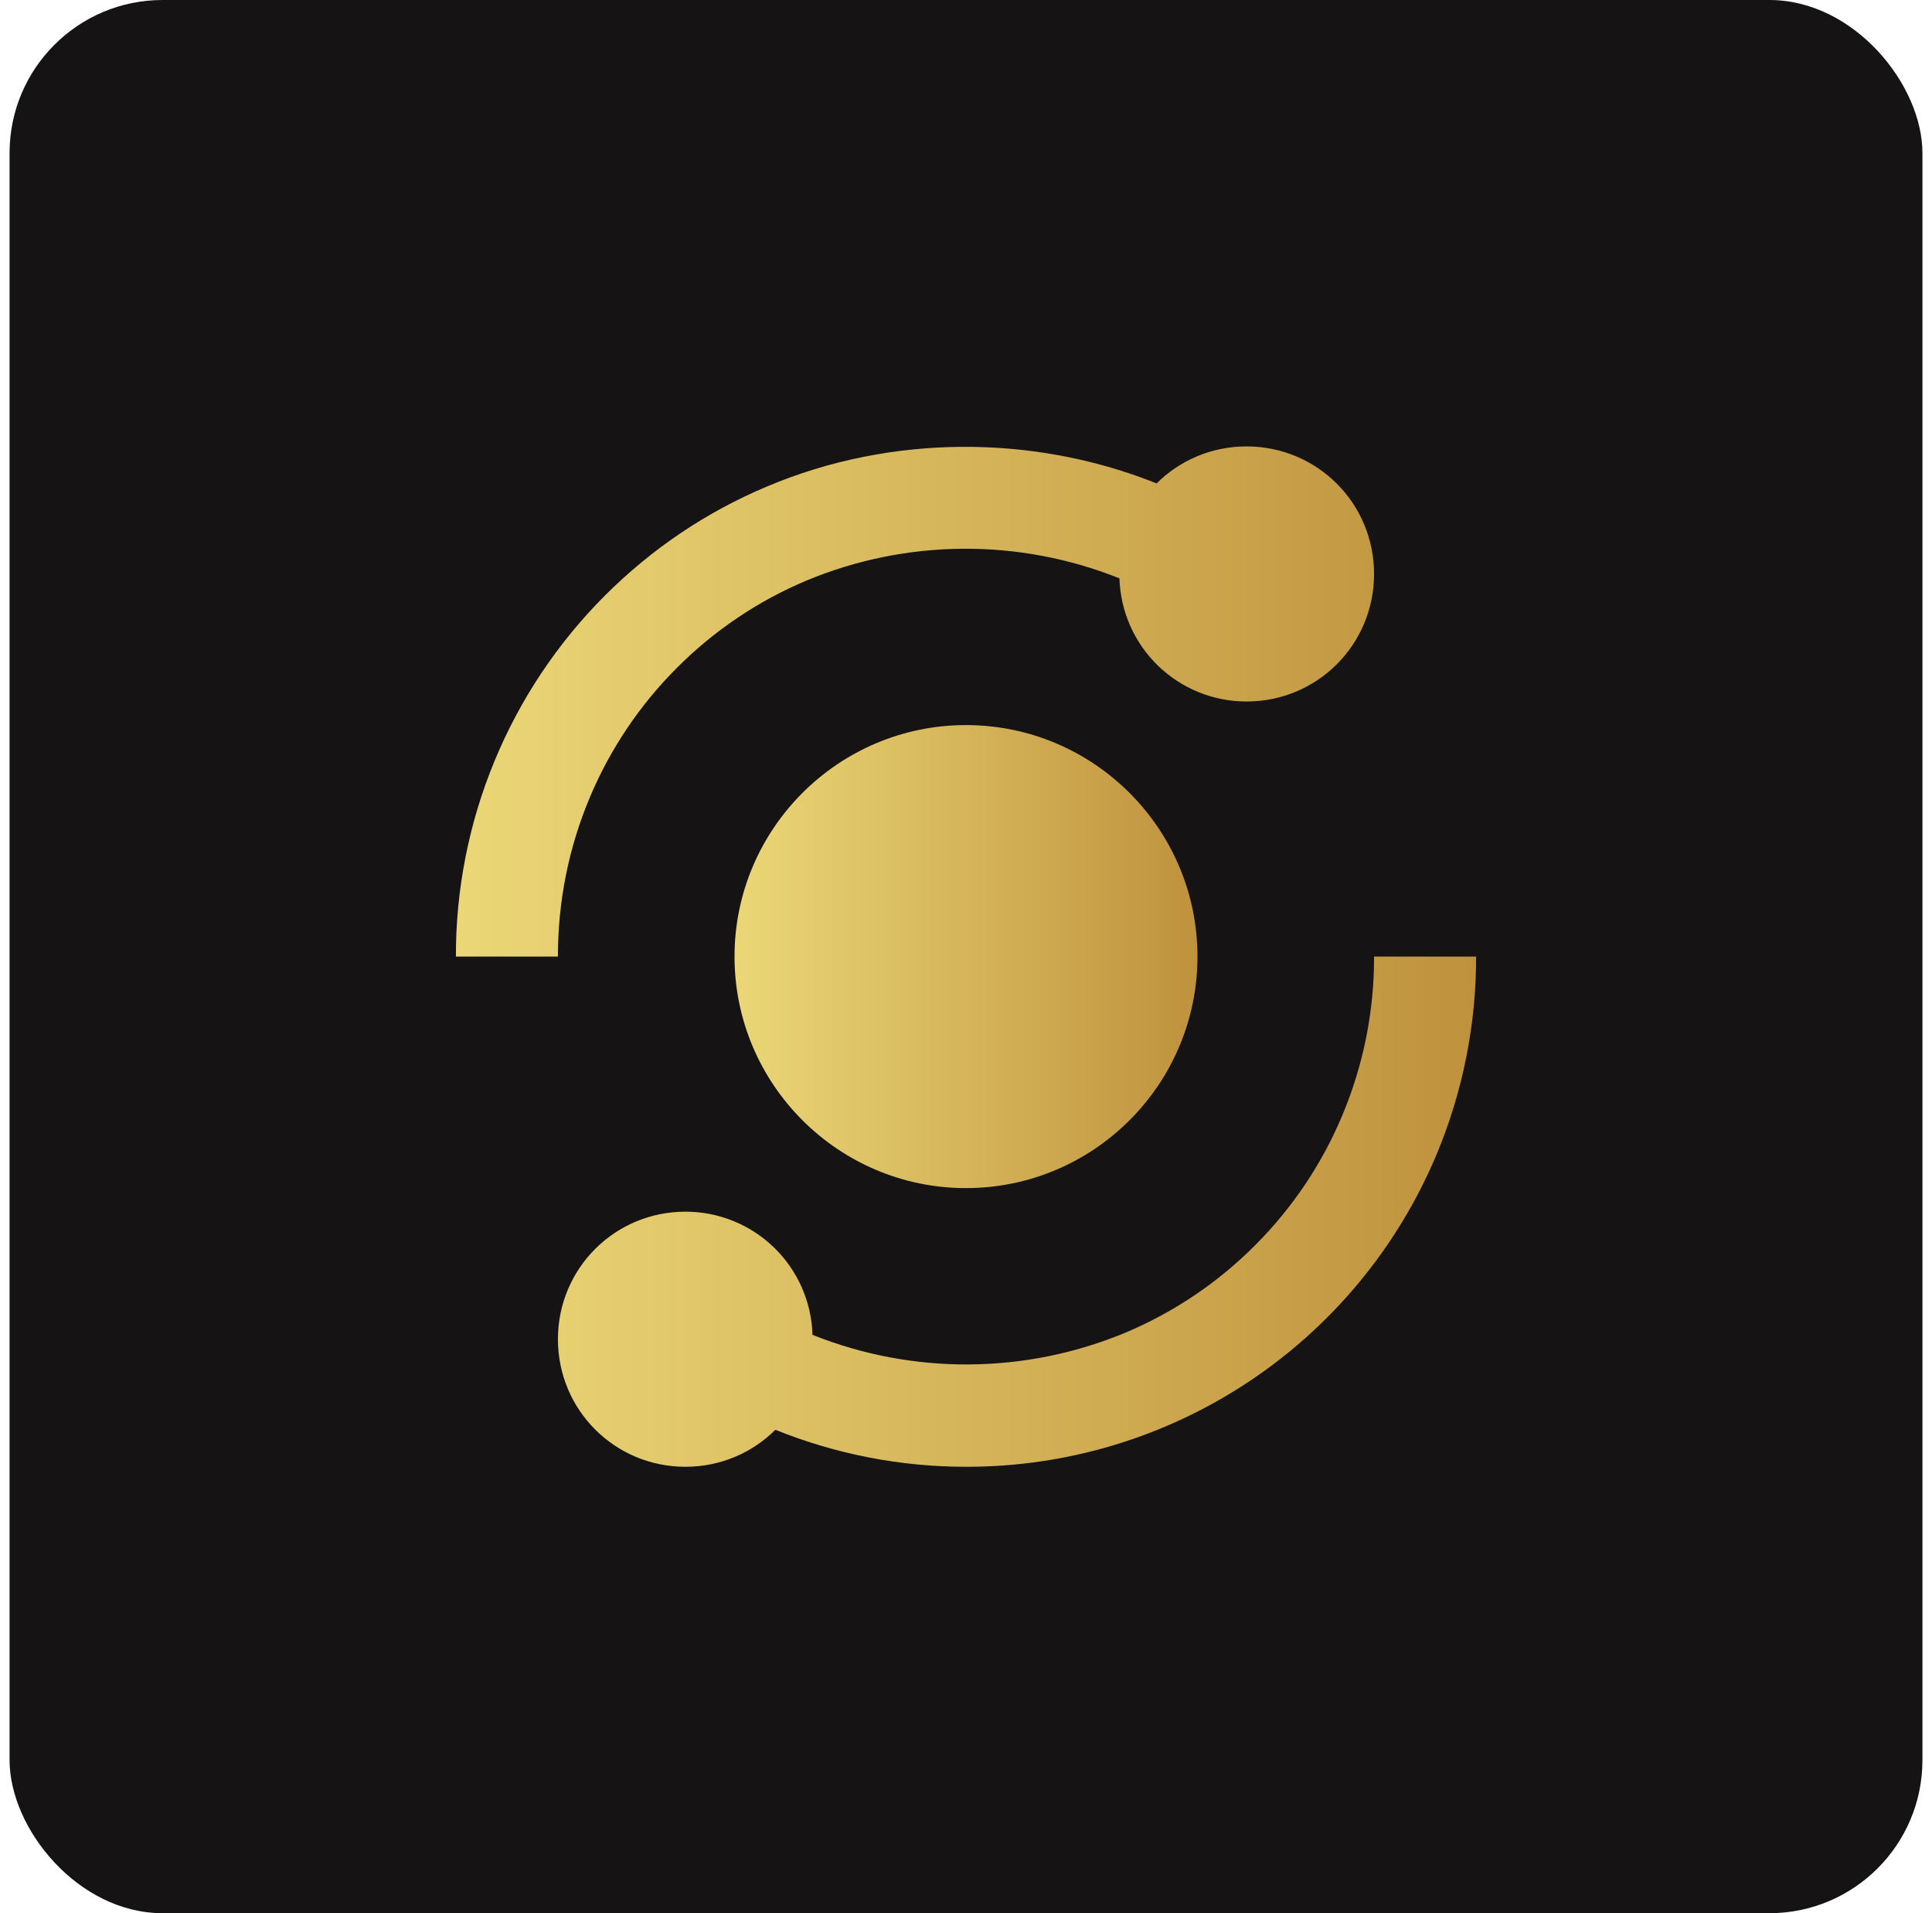 <svg width="101" height="100" viewBox="0 0 101 100" fill="none" xmlns="http://www.w3.org/2000/svg">
<rect x="0.5" width="100" height="100" rx="8" fill="#151313"/>
<path d="M30.836 41.675C31.902 39.141 33.45 36.84 35.396 34.899C37.337 32.952 39.64 31.403 42.175 30.339C47.4 28.168 53.267 28.129 58.521 30.229C58.574 31.956 59.297 33.594 60.538 34.796C61.779 35.998 63.439 36.669 65.167 36.667C68.863 36.667 71.833 33.696 71.833 30C71.833 26.304 68.863 23.333 65.167 23.333C63.329 23.333 61.668 24.069 60.465 25.267C53.983 22.672 46.537 22.712 40.105 25.424C36.932 26.757 34.079 28.677 31.625 31.128C29.148 33.606 27.185 36.548 25.848 39.787C24.51 43.026 23.826 46.496 23.833 50H29.167C29.167 47.104 29.729 44.304 30.836 41.675ZM70.161 58.325C69.092 60.864 67.556 63.147 65.601 65.101C63.647 67.056 61.364 68.592 58.823 69.661C53.597 71.832 47.73 71.871 42.476 69.771C42.425 68.044 41.702 66.406 40.461 65.204C39.221 64.001 37.561 63.331 35.833 63.333C32.137 63.333 29.167 66.304 29.167 70C29.167 73.696 32.137 76.667 35.833 76.667C37.671 76.667 39.332 75.931 40.535 74.733C43.702 76.012 47.085 76.668 50.5 76.667C55.744 76.677 60.874 75.138 65.247 72.243C69.62 69.348 73.04 65.226 75.079 60.395C76.464 57.105 77.174 53.57 77.167 50H71.833C71.84 52.859 71.271 55.69 70.161 58.325Z" fill="url(#paint0_linear_4669_146)"/>
<path d="M50.5 37.899C43.828 37.899 38.399 43.328 38.399 50C38.399 56.672 43.828 62.101 50.5 62.101C57.172 62.101 62.601 56.672 62.601 50C62.601 43.328 57.172 37.899 50.5 37.899Z" fill="url(#paint1_linear_4669_146)"/>
<defs>
<linearGradient id="paint0_linear_4669_146" x1="23.833" y1="50" x2="77.167" y2="50" gradientUnits="userSpaceOnUse">
<stop stop-color="#EBD777"/>
<stop offset="1" stop-color="#BF923D"/>
</linearGradient>
<linearGradient id="paint1_linear_4669_146" x1="38.399" y1="50" x2="62.601" y2="50" gradientUnits="userSpaceOnUse">
<stop stop-color="#EBD777"/>
<stop offset="1" stop-color="#BF923D"/>
</linearGradient>
</defs>
</svg>
